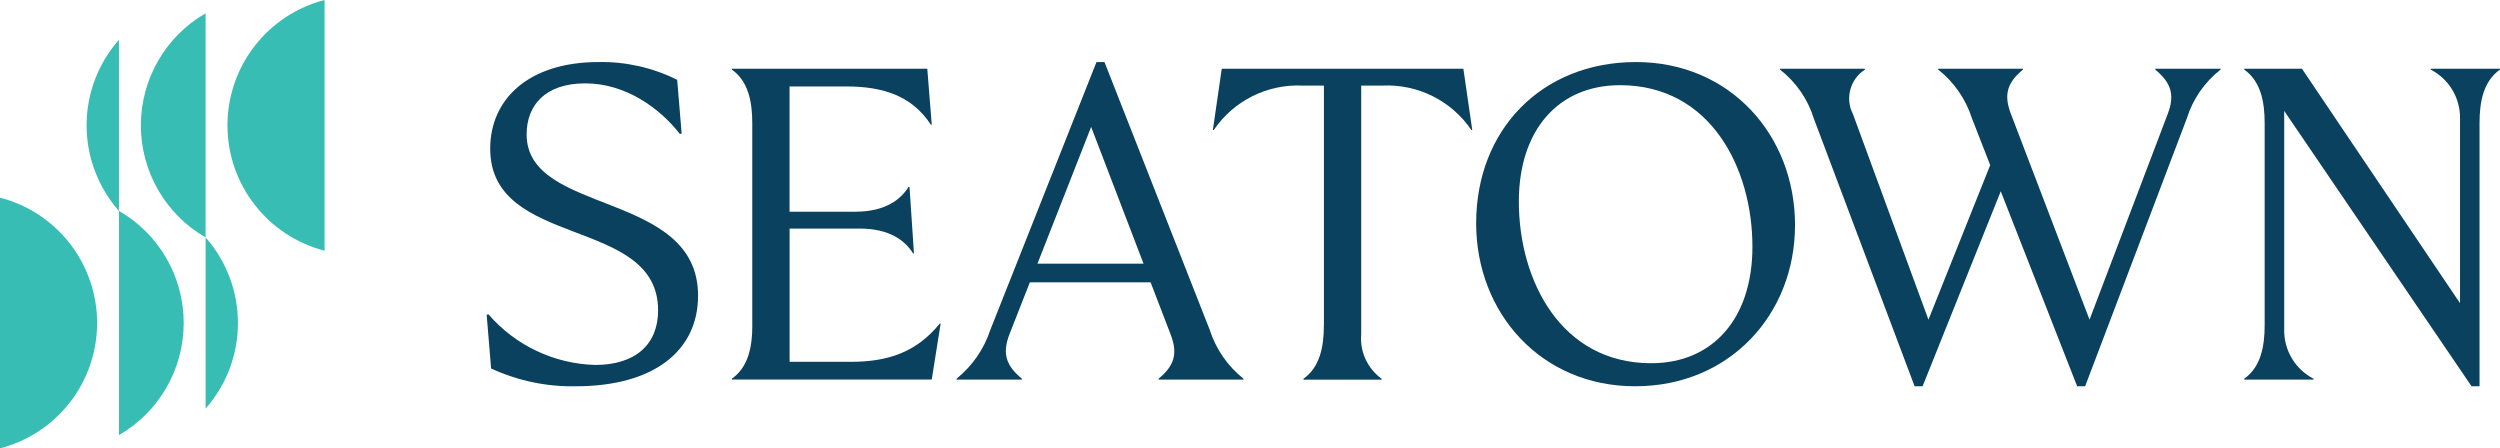 <?xml version="1.0" encoding="UTF-8"?>
<svg id="Layer_2" data-name="Layer 2" xmlns="http://www.w3.org/2000/svg" viewBox="0 0 494.8 88.74">
  <defs>
    <style>
      .cls-1 {
        fill: #37bdb3;
      }

      .cls-1, .cls-2 {
        stroke-width: 0px;
      }

      .cls-2 {
        fill: #0a415f;
      }
    </style>
  </defs>
  <g id="Layer_1-2" data-name="Layer 1">
    <g id="Group_1203" data-name="Group 1203">
      <path id="Path_70" data-name="Path 70" class="cls-1" d="M45.02,24.81c0,11.69,7.91,21.89,19.22,24.81V0c-11.31,2.92-19.22,13.13-19.22,24.81"/>
      <path id="Path_71" data-name="Path 71" class="cls-1" d="M27.88,24.81c0,9.15,4.88,17.61,12.81,22.18V2.63c-7.93,4.57-12.81,13.03-12.81,22.18"/>
      <path id="Path_72" data-name="Path 72" class="cls-1" d="M17.14,24.81c0,6.24,2.27,12.26,6.4,16.94V7.88c-4.13,4.67-6.41,10.7-6.4,16.94"/>
      <path id="Path_73" data-name="Path 73" class="cls-1" d="M19.22,63.93c0-11.69-7.91-21.89-19.22-24.81v49.62c11.31-2.92,19.22-13.12,19.22-24.81"/>
      <path id="Path_74" data-name="Path 74" class="cls-1" d="M36.36,63.92c0-9.15-4.88-17.61-12.81-22.18v44.37c7.93-4.57,12.81-13.03,12.81-22.19"/>
      <path id="Path_75" data-name="Path 75" class="cls-1" d="M47.09,63.93c0-6.24-2.27-12.26-6.4-16.94v33.88c4.13-4.67,6.41-10.7,6.4-16.94"/>
      <path id="Path_76" data-name="Path 76" class="cls-2" d="M97.2,72.94l-.88-10.64.35-.09c5.32,6.15,12.97,9.79,21.1,10.02,7.99,0,12.48-4.04,12.48-10.81,0-18.72-33.23-12.04-33.23-32,0-9.84,7.65-17.14,21.45-17.14,5.39-.1,10.73,1.11,15.56,3.52l.88,10.63-.35.09c-3.96-5.1-10.72-10.02-18.72-10.02s-11.61,4.39-11.61,10.11c0,16.09,33.93,10.99,33.93,31.91,0,10.99-8.88,17.93-24.17,17.93-5.79.12-11.53-1.09-16.79-3.52"/>
      <path id="Path_77" data-name="Path 77" class="cls-2" d="M148.89,64.41V24.33c0-4.22-.79-8.26-4.04-10.55v-.18h38.68l.88,11.07h-.18c-3.69-5.63-9.32-7.56-16.7-7.56h-11.26v24.79h13.01c5.89,0,8.97-2.37,10.55-4.92h.18l.88,13.18h-.17c-1.58-2.55-4.66-4.92-10.55-4.92h-13.89v26.37h12.13c7.38,0,13.01-1.93,17.58-7.56h.18l-1.76,11.07h-39.55v-.18c3.25-2.28,4.04-6.33,4.04-10.55"/>
      <path id="Path_78" data-name="Path 78" class="cls-2" d="M246.11,74.95v.18h-16.8v-.18c3.08-2.55,3.87-4.92,2.37-8.79l-3.95-10.28h-23.9l-4.04,10.28c-1.49,3.87-.62,6.24,2.46,8.79v.18h-12.92v-.18c3.11-2.52,5.43-5.87,6.68-9.67l21.01-53h1.58l20.83,53c1.22,3.81,3.55,7.18,6.68,9.67M226.33,52.19l-10.37-27.07-10.63,27.07h21.01Z"/>
      <path id="Path_79" data-name="Path 79" class="cls-2" d="M262.03,64.41V16.94h-4.22c-6.99-.33-13.65,3-17.58,8.79h-.18l1.76-12.13h47.82l1.76,12.13h-.18c-3.93-5.79-10.59-9.12-17.58-8.79h-4.22v49.23c-.29,3.44,1.25,6.77,4.04,8.79v.18h-15.47v-.18c3.25-2.28,4.04-6.33,4.04-10.55"/>
      <path id="Path_80" data-name="Path 80" class="cls-2" d="M292.16,44.19c0-18.55,13.01-31.91,31.64-31.91s31.47,14.5,31.47,32.26-13.01,31.91-31.64,31.91-31.47-14.5-31.47-32.26M346.84,48.85c0-15.65-8.35-31.99-26.19-31.99-12.22,0-20.04,8.88-20.04,23.03,0,15.65,8.35,32,26.19,32,12.22,0,20.04-8.88,20.04-23.03"/>
      <path id="Path_81" data-name="Path 81" class="cls-2" d="M383.59,13.78v-.18h16.79v.18c-3.08,2.55-3.87,4.92-2.37,8.79l15.55,40.7,15.47-40.7c1.49-3.87.61-6.24-2.46-8.79v-.18h12.92v.18c-3.16,2.47-5.49,5.84-6.68,9.67l-20.12,53h-1.58l-15.12-38.59-15.47,38.59h-1.58l-19.95-53c-1.19-3.83-3.52-7.2-6.68-9.67v-.18h16.79v.18c-2.93,1.89-3.96,5.69-2.37,8.79l14.95,40.7,12.22-30.59-3.6-9.23c-1.22-3.81-3.54-7.18-6.68-9.67"/>
      <path id="Path_82" data-name="Path 82" class="cls-2" d="M452.09,21.95v43.33c-.06,4.06,2.19,7.81,5.8,9.67v.18h-13.71v-.18c3.25-2.28,4.04-6.33,4.04-10.55V24.33c0-4.22-.79-8.26-4.04-10.55v-.18h11.42l31.29,46.41V23.45c.06-4.06-2.19-7.81-5.8-9.67v-.18h13.7v.18c-3.25,2.28-4.04,6.33-4.04,10.55v52.12h-1.58l-37.08-54.5Z"/>
    </g>
  </g>
</svg>